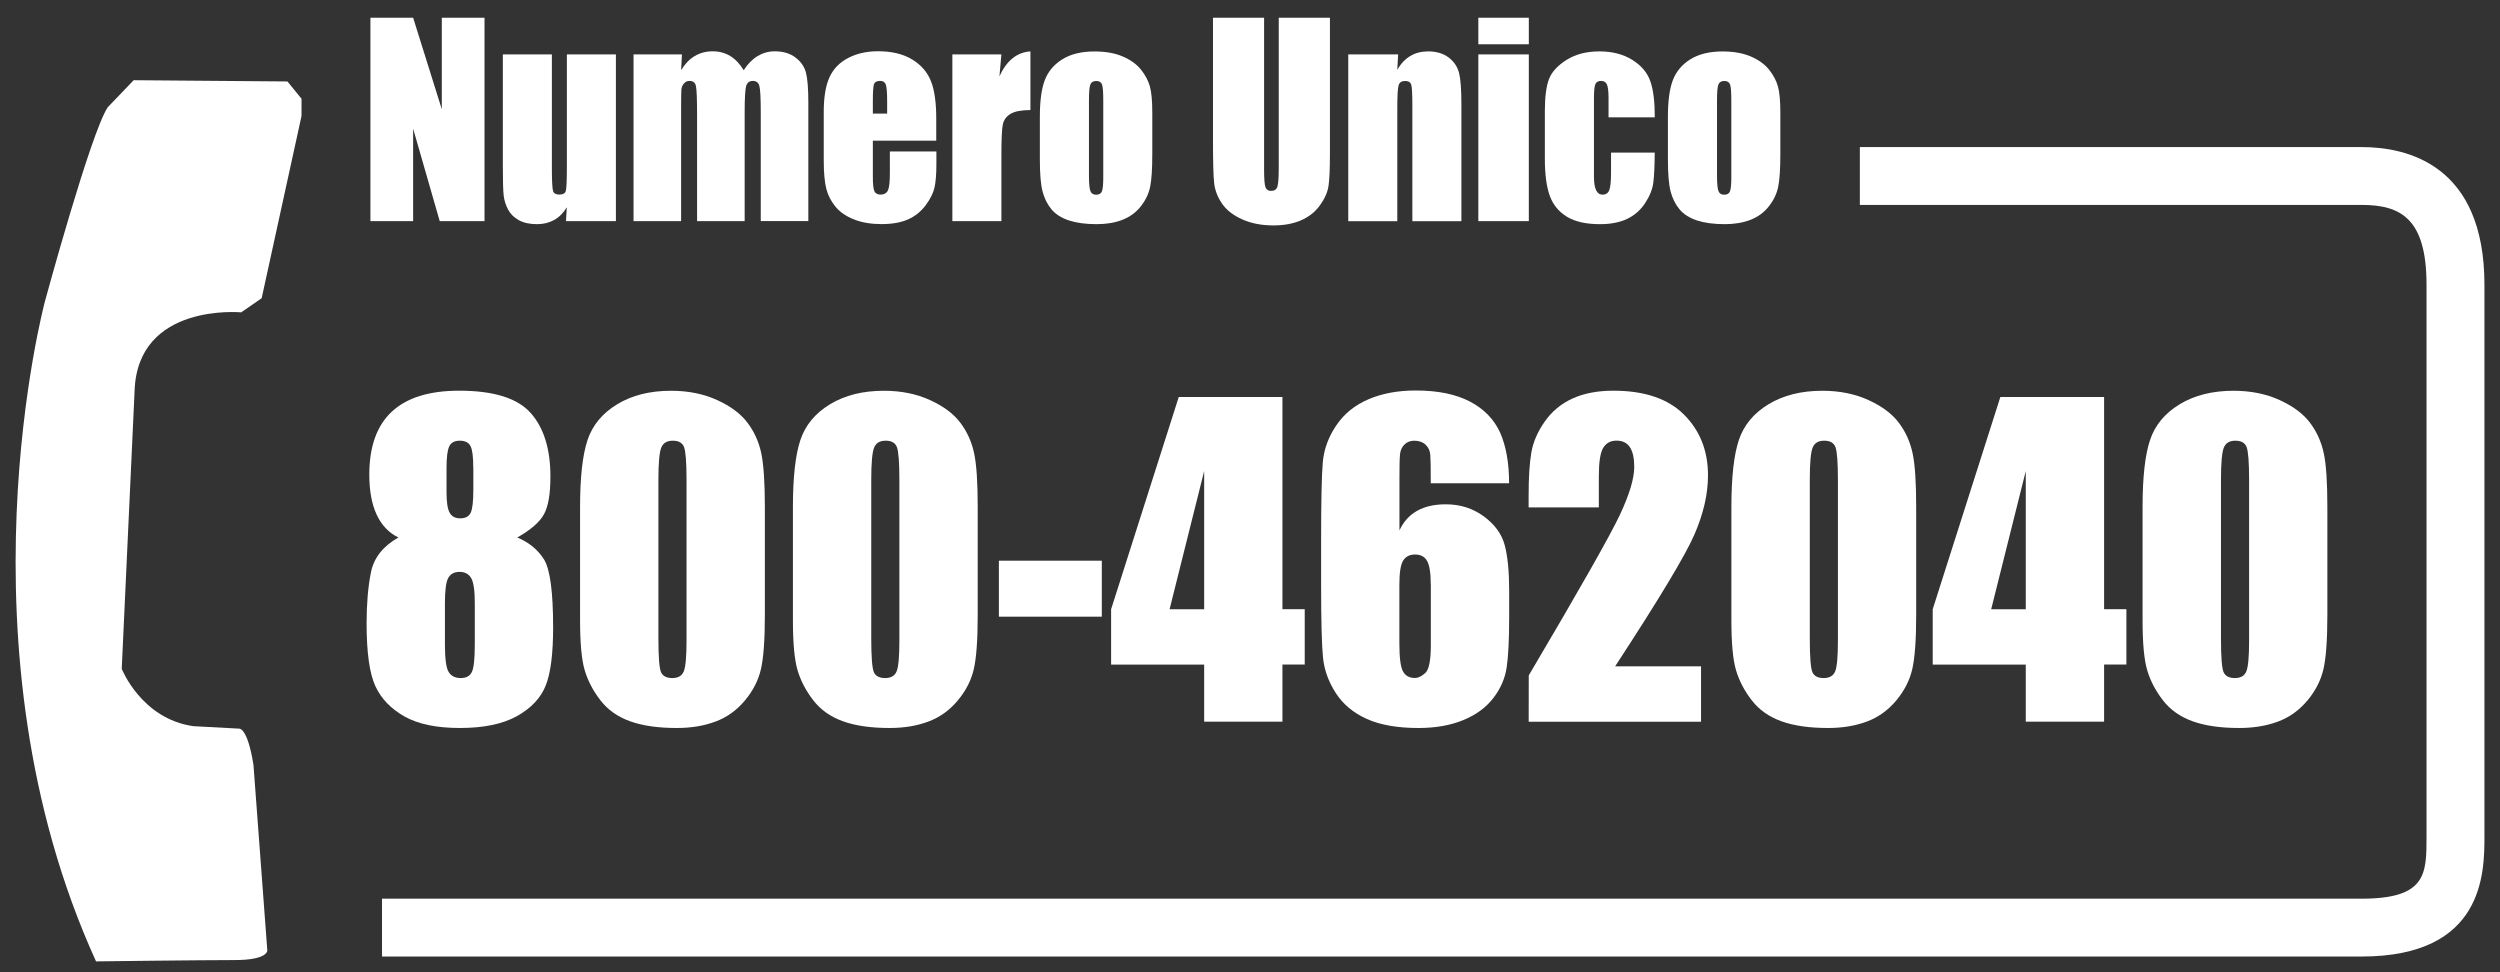 <?xml version="1.0" encoding="utf-8"?>
<!-- Generator: Adobe Illustrator 15.0.0, SVG Export Plug-In . SVG Version: 6.00 Build 0)  -->
<!DOCTYPE svg PUBLIC "-//W3C//DTD SVG 1.1//EN" "http://www.w3.org/Graphics/SVG/1.1/DTD/svg11.dtd">
<svg version="1.1" id="Livello_1" xmlns="http://www.w3.org/2000/svg" xmlns:xlink="http://www.w3.org/1999/xlink" x="0px" y="0px"
	 width="360px" height="140px" viewBox="0 0 360 140" enable-background="new 0 0 360 140" xml:space="preserve">
<rect x="0" y="0" width="360" height="140" fill="#333333" stroke="none"/>
<g>
	<path fill="#FFFFFF" d="M13.83,138.44c0,0,14.96-0.19,19.94-0.19c4.9,0,4.72-1.41,4.72-1.41l-1.99-26.68
		c-0.88-5.59-2.12-5.24-2.12-5.24l-6.53-0.35c-7.5-1.06-10.32-8.26-10.32-8.26l1.85-39.99c0.4-12.77,15.35-11.34,15.35-11.34
		l2.95-2.04l5.74-26.24v-2.48l-2.03-2.49l-22.14-0.18l-3.74,3.9C13.04,19.19,6.47,43.4,6.47,43.4S-6.85,93.04,13.83,138.44"/>
	<g>
		<path fill="#FFFFFF" d="M74.49,77.4c1.66,0.69,2.93,1.73,3.82,3.11s1.34,4.66,1.34,9.84c0,3.78-0.35,6.56-1.06,8.35
			c-0.71,1.79-2.08,3.26-4.13,4.41c-2.05,1.15-4.79,1.72-8.24,1.72c-3.35,0-6-0.55-7.96-1.65c-1.95-1.1-3.36-2.55-4.2-4.36
			s-1.27-4.83-1.27-9.05c0-2.83,0.21-5.29,0.63-7.37c0.42-2.08,1.74-3.75,3.95-5c-1.4-0.69-2.44-1.79-3.14-3.31
			c-0.7-1.51-1.05-3.43-1.05-5.76c0-4.02,1.08-7.04,3.24-9.05s5.39-3.02,9.69-3.02c4.97,0,8.4,1.07,10.3,3.2s2.85,5.19,2.85,9.15
			c0,2.52-0.31,4.34-0.94,5.46C77.7,75.2,76.42,76.3,74.49,77.4z M68.37,86.8c0-1.79-0.18-2.98-0.53-3.57
			c-0.35-0.59-0.91-0.88-1.67-0.88c-0.75,0-1.28,0.29-1.61,0.85c-0.33,0.57-0.49,1.77-0.49,3.6v6.07c0,2.02,0.18,3.32,0.54,3.9
			c0.36,0.58,0.94,0.87,1.72,0.87c0.8,0,1.34-0.29,1.62-0.88c0.28-0.59,0.42-1.91,0.42-3.97V86.8z M68.15,67.36
			c0-1.58-0.13-2.62-0.4-3.13c-0.27-0.51-0.79-0.77-1.55-0.77c-0.74,0-1.25,0.27-1.51,0.82c-0.26,0.55-0.39,1.57-0.39,3.08v3.55
			c0,1.41,0.15,2.38,0.45,2.92c0.3,0.54,0.8,0.81,1.51,0.81c0.74,0,1.25-0.26,1.51-0.79c0.26-0.53,0.39-1.62,0.39-3.28V67.36z"/>
		<path fill="#FFFFFF" d="M110.14,73v15.6c0,3.54-0.19,6.13-0.56,7.74c-0.37,1.62-1.14,3.13-2.32,4.54s-2.59,2.42-4.24,3.03
			c-1.66,0.62-3.51,0.92-5.56,0.92c-2.7,0-4.94-0.32-6.73-0.97c-1.79-0.64-3.21-1.65-4.27-3.02c-1.06-1.37-1.81-2.81-2.26-4.32
			c-0.45-1.51-0.67-3.91-0.67-7.21V73c0-4.29,0.36-7.51,1.08-9.65c0.72-2.14,2.14-3.85,4.27-5.14c2.13-1.29,4.71-1.94,7.75-1.94
			c2.48,0,4.69,0.45,6.64,1.34s3.42,1.99,4.38,3.28c0.97,1.29,1.62,2.74,1.97,4.36C109.96,66.87,110.14,69.45,110.14,73z
			 M98.86,69.07c0-2.48-0.12-4.04-0.35-4.67c-0.23-0.63-0.78-0.94-1.63-0.94c-0.84,0-1.39,0.33-1.66,1
			c-0.27,0.66-0.41,2.2-0.41,4.61v22.82c0,2.72,0.13,4.35,0.38,4.91s0.8,0.84,1.63,0.84c0.84,0,1.39-0.33,1.65-0.98
			s0.39-2.13,0.39-4.42V69.07z"/>
		<path fill="#FFFFFF" d="M140.79,73v15.6c0,3.54-0.19,6.13-0.56,7.74c-0.37,1.62-1.14,3.13-2.32,4.54s-2.59,2.42-4.24,3.03
			c-1.66,0.62-3.51,0.92-5.56,0.92c-2.7,0-4.94-0.32-6.73-0.97c-1.79-0.64-3.21-1.65-4.27-3.02c-1.06-1.37-1.81-2.81-2.26-4.32
			c-0.45-1.51-0.67-3.91-0.67-7.21V73c0-4.29,0.36-7.51,1.08-9.65c0.72-2.14,2.14-3.85,4.27-5.14c2.13-1.29,4.71-1.94,7.75-1.94
			c2.48,0,4.69,0.45,6.64,1.34s3.42,1.99,4.38,3.28c0.97,1.29,1.62,2.74,1.97,4.36C140.62,66.87,140.79,69.45,140.79,73z
			 M129.51,69.07c0-2.48-0.12-4.04-0.35-4.67c-0.23-0.63-0.78-0.94-1.63-0.94c-0.84,0-1.39,0.33-1.66,1
			c-0.27,0.66-0.41,2.2-0.41,4.61v22.82c0,2.72,0.13,4.35,0.38,4.91s0.8,0.84,1.63,0.84c0.84,0,1.39-0.33,1.65-0.98
			s0.39-2.13,0.39-4.42V69.07z"/>
		<path fill="#FFFFFF" d="M158.66,80.74v8.06h-14.82v-8.06H158.66z"/>
		<path fill="#FFFFFF" d="M184.67,57.16v30.56h3.21v7.97h-3.21v8.23H173.4V95.7H160v-7.97l9.74-30.56H184.67z M173.4,87.73v-19.9
			l-4.98,19.9H173.4z"/>
		<path fill="#FFFFFF" d="M217.31,69.59h-11.28c0-2.18-0.02-3.55-0.07-4.12c-0.05-0.57-0.27-1.04-0.67-1.43
			c-0.4-0.38-0.95-0.58-1.63-0.58c-0.58,0-1.05,0.18-1.42,0.55c-0.37,0.37-0.59,0.84-0.64,1.42c-0.06,0.58-0.08,1.74-0.08,3.5v7.45
			c0.58-1.25,1.42-2.19,2.54-2.82c1.12-0.63,2.49-0.94,4.13-0.94c2.07,0,3.89,0.58,5.47,1.73c1.58,1.16,2.59,2.54,3.02,4.16
			c0.43,1.62,0.64,3.8,0.64,6.56v3.73c0,3.27-0.12,5.71-0.36,7.31c-0.24,1.6-0.89,3.08-1.94,4.43c-1.05,1.36-2.49,2.41-4.33,3.16
			c-1.83,0.75-3.97,1.13-6.41,1.13c-3.03,0-5.52-0.43-7.45-1.3c-1.94-0.87-3.43-2.11-4.48-3.74c-1.05-1.63-1.67-3.34-1.84-5.13
			c-0.18-1.79-0.27-5.27-0.27-10.43v-6.47c0-5.57,0.08-9.29,0.24-11.17c0.16-1.88,0.8-3.65,1.94-5.33c1.13-1.68,2.68-2.93,4.65-3.77
			c1.96-0.84,4.23-1.26,6.8-1.26c3.16,0,5.76,0.53,7.79,1.59c2.03,1.06,3.48,2.55,4.36,4.48C216.87,64.23,217.31,66.66,217.31,69.59
			z M206.03,84.18c0-1.66-0.18-2.79-0.53-3.41c-0.35-0.62-0.93-0.92-1.73-0.92c-0.78,0-1.35,0.29-1.72,0.88
			c-0.36,0.59-0.54,1.74-0.54,3.45v8.46c0,2.06,0.17,3.41,0.52,4.04c0.34,0.63,0.92,0.95,1.72,0.95c0.48,0,0.99-0.25,1.51-0.74
			c0.52-0.49,0.78-1.82,0.78-3.97V84.18z"/>
		<path fill="#FFFFFF" d="M244.95,95.96v7.97h-24.82l0.01-6.67c7.35-12.44,11.72-20.14,13.11-23.1s2.08-5.26,2.08-6.92
			c0-1.27-0.21-2.22-0.63-2.85c-0.42-0.63-1.06-0.94-1.92-0.94s-1.5,0.35-1.92,1.04c-0.42,0.69-0.63,2.07-0.63,4.13v4.45h-10.11
			v-1.7c0-2.62,0.13-4.68,0.39-6.2c0.26-1.51,0.9-3,1.93-4.46c1.02-1.46,2.35-2.57,3.99-3.32c1.64-0.75,3.6-1.13,5.89-1.13
			c4.49,0,7.88,1.15,10.18,3.45c2.3,2.3,3.45,5.21,3.45,8.74c0,2.68-0.65,5.51-1.94,8.49c-1.29,2.99-5.1,9.32-11.43,19.01H244.95z"
			/>
		<path fill="#FFFFFF" d="M275.93,73v15.6c0,3.54-0.19,6.13-0.56,7.74c-0.37,1.62-1.14,3.13-2.32,4.54s-2.59,2.42-4.24,3.03
			c-1.66,0.62-3.51,0.92-5.56,0.92c-2.7,0-4.94-0.32-6.73-0.97c-1.79-0.64-3.21-1.65-4.27-3.02c-1.06-1.37-1.81-2.81-2.26-4.32
			c-0.45-1.51-0.67-3.91-0.67-7.21V73c0-4.29,0.36-7.51,1.08-9.65c0.72-2.14,2.14-3.85,4.27-5.14c2.13-1.29,4.71-1.94,7.75-1.94
			c2.48,0,4.69,0.45,6.64,1.34s3.42,1.99,4.38,3.28c0.97,1.29,1.62,2.74,1.97,4.36C275.76,66.87,275.93,69.45,275.93,73z
			 M264.66,69.07c0-2.48-0.12-4.04-0.35-4.67c-0.23-0.63-0.78-0.94-1.63-0.94c-0.84,0-1.39,0.33-1.66,1
			c-0.27,0.66-0.41,2.2-0.41,4.61v22.82c0,2.72,0.13,4.35,0.38,4.91s0.8,0.84,1.63,0.84c0.84,0,1.39-0.33,1.65-0.98
			s0.39-2.13,0.39-4.42V69.07z"/>
		<path fill="#FFFFFF" d="M302.99,57.16v30.56h3.21v7.97h-3.21v8.23h-11.28V95.7h-13.4v-7.97l9.74-30.56H302.99z M291.71,87.73
			v-19.9l-4.98,19.9H291.71z"/>
		<path fill="#FFFFFF" d="M335.14,73v15.6c0,3.54-0.19,6.13-0.56,7.74c-0.37,1.62-1.14,3.13-2.32,4.54s-2.59,2.42-4.24,3.03
			c-1.66,0.62-3.51,0.92-5.56,0.92c-2.7,0-4.94-0.32-6.73-0.97c-1.79-0.64-3.21-1.65-4.27-3.02c-1.06-1.37-1.81-2.81-2.26-4.32
			c-0.45-1.51-0.67-3.91-0.67-7.21V73c0-4.29,0.36-7.51,1.08-9.65c0.72-2.14,2.14-3.85,4.27-5.14c2.13-1.29,4.71-1.94,7.75-1.94
			c2.48,0,4.69,0.45,6.64,1.34s3.42,1.99,4.38,3.28c0.97,1.29,1.62,2.74,1.97,4.36C334.97,66.87,335.14,69.45,335.14,73z
			 M323.87,69.07c0-2.48-0.12-4.04-0.35-4.67c-0.23-0.63-0.78-0.94-1.63-0.94c-0.84,0-1.39,0.33-1.66,1
			c-0.27,0.66-0.41,2.2-0.41,4.61v22.82c0,2.72,0.13,4.35,0.38,4.91s0.8,0.84,1.63,0.84c0.84,0,1.39-0.33,1.65-0.98
			s0.39-2.13,0.39-4.42V69.07z"/>
	</g>
	<g>
		<path fill="#FFFFFF" d="M69.77,2.55v29.29h-6.45l-3.83-13.32v13.32h-6.15V2.55h6.15l4.13,13.19V2.55H69.77z"/>
		<path fill="#FFFFFF" d="M88.69,7.83v24.01H81.5l0.12-1.99c-0.49,0.81-1.09,1.42-1.81,1.82c-0.72,0.4-1.54,0.61-2.47,0.61
			c-1.06,0-1.94-0.19-2.64-0.58c-0.7-0.39-1.21-0.9-1.55-1.54c-0.33-0.64-0.54-1.31-0.62-2c-0.08-0.69-0.12-2.07-0.12-4.13V7.83
			h7.06v16.34c0,1.87,0.06,2.98,0.17,3.33c0.11,0.35,0.41,0.52,0.9,0.52c0.53,0,0.84-0.18,0.94-0.54c0.1-0.36,0.15-1.53,0.15-3.49
			V7.83H88.69z"/>
		<path fill="#FFFFFF" d="M98.2,7.83l-0.12,2.28c0.55-0.91,1.2-1.59,1.96-2.04c0.76-0.45,1.62-0.68,2.59-0.68
			c1.89,0,3.37,0.91,4.46,2.72c0.59-0.91,1.26-1.59,2.01-2.04c0.75-0.45,1.57-0.68,2.48-0.68c1.2,0,2.19,0.3,2.98,0.9
			c0.79,0.6,1.29,1.34,1.51,2.22s0.33,2.29,0.33,4.26v17.06h-6.85V16.19c0-2.05-0.07-3.32-0.2-3.81c-0.13-0.49-0.45-0.73-0.93-0.73
			c-0.5,0-0.83,0.24-0.97,0.72s-0.22,1.75-0.22,3.82v15.65h-6.85V16.59c0-2.35-0.06-3.76-0.17-4.23c-0.11-0.47-0.42-0.71-0.92-0.71
			c-0.31,0-0.58,0.12-0.8,0.37c-0.22,0.25-0.34,0.55-0.37,0.9c-0.02,0.36-0.04,1.11-0.04,2.27v16.65h-6.85V7.83H98.2z"/>
		<path fill="#FFFFFF" d="M134.83,20.26h-9.14v5.19c0,1.09,0.08,1.79,0.23,2.1c0.15,0.31,0.44,0.47,0.87,0.47
			c0.54,0,0.89-0.21,1.08-0.62c0.18-0.42,0.27-1.22,0.27-2.42v-3.17h6.7v1.77c0,1.48-0.09,2.62-0.27,3.42
			c-0.18,0.8-0.6,1.65-1.27,2.55c-0.67,0.9-1.51,1.58-2.53,2.04c-1.02,0.45-2.3,0.68-3.84,0.68c-1.49,0-2.81-0.22-3.95-0.67
			c-1.14-0.45-2.03-1.06-2.67-1.84c-0.64-0.78-1.08-1.63-1.32-2.57s-0.37-2.29-0.37-4.08v-7c0-2.1,0.27-3.75,0.82-4.97
			c0.55-1.21,1.44-2.14,2.69-2.79c1.25-0.65,2.68-0.97,4.3-0.97c1.98,0,3.62,0.39,4.9,1.17c1.29,0.78,2.19,1.81,2.71,3.09
			c0.52,1.28,0.78,3.09,0.78,5.42V20.26z M127.75,16.36V14.6c0-1.24-0.06-2.04-0.19-2.41c-0.13-0.36-0.39-0.54-0.79-0.54
			c-0.49,0-0.79,0.15-0.91,0.46c-0.12,0.31-0.17,1.14-0.17,2.49v1.76H127.75z"/>
		<path fill="#FFFFFF" d="M144.2,7.83l-0.28,3.16c1.03-2.26,2.51-3.46,4.46-3.59v8.45c-1.29,0-2.24,0.18-2.85,0.54
			c-0.61,0.36-0.98,0.87-1.12,1.51c-0.14,0.65-0.21,2.13-0.21,4.46v9.48h-7.06V7.83H144.2z"/>
		<path fill="#FFFFFF" d="M165.93,16.27v5.88c0,2.16-0.1,3.74-0.31,4.75c-0.21,1.01-0.66,1.95-1.35,2.82
			c-0.69,0.88-1.57,1.52-2.65,1.94s-2.32,0.62-3.71,0.62c-1.56,0-2.88-0.18-3.97-0.53c-1.08-0.36-1.93-0.89-2.53-1.61
			c-0.6-0.72-1.03-1.59-1.29-2.6c-0.26-1.02-0.38-2.55-0.38-4.59v-6.15c0-2.23,0.23-3.97,0.7-5.23c0.47-1.25,1.31-2.26,2.52-3.02
			c1.21-0.76,2.76-1.14,4.65-1.14c1.58,0,2.95,0.24,4.08,0.73c1.14,0.49,2.01,1.13,2.63,1.91c0.62,0.78,1.04,1.59,1.27,2.42
			C165.82,13.3,165.93,14.56,165.93,16.27z M158.87,14.46c0-1.23-0.06-2.01-0.19-2.32c-0.13-0.32-0.4-0.48-0.82-0.48
			s-0.7,0.16-0.84,0.48c-0.14,0.32-0.21,1.09-0.21,2.32v10.84c0,1.13,0.07,1.87,0.21,2.22s0.41,0.52,0.82,0.52
			c0.42,0,0.7-0.16,0.83-0.47c0.13-0.31,0.2-0.99,0.2-2.03V14.46z"/>
		<path fill="#FFFFFF" d="M191.51,2.55v19.58c0,2.22-0.07,3.78-0.21,4.68s-0.55,1.82-1.24,2.77s-1.59,1.66-2.72,2.15
			c-1.13,0.49-2.45,0.73-3.98,0.73c-1.69,0-3.18-0.29-4.48-0.87c-1.29-0.58-2.26-1.33-2.9-2.26s-1.02-1.91-1.14-2.94
			c-0.12-1.03-0.17-3.2-0.17-6.5V2.55h7.36v21.96c0,1.28,0.07,2.1,0.2,2.45c0.13,0.36,0.41,0.53,0.81,0.53c0.47,0,0.77-0.2,0.9-0.59
			c0.13-0.39,0.2-1.32,0.2-2.78V2.55H191.51z"/>
		<path fill="#FFFFFF" d="M201.33,7.83l-0.12,2.21c0.51-0.88,1.14-1.54,1.88-1.98s1.59-0.66,2.56-0.66c1.21,0,2.2,0.3,2.97,0.89
			c0.77,0.59,1.26,1.34,1.49,2.23c0.22,0.9,0.33,2.4,0.33,4.5v16.83h-7.06V15.22c0-1.65-0.05-2.66-0.16-3.02
			c-0.11-0.36-0.4-0.54-0.88-0.54c-0.5,0-0.82,0.21-0.94,0.62c-0.13,0.42-0.19,1.53-0.19,3.34v16.23h-7.06V7.83H201.33z"/>
		<path fill="#FFFFFF" d="M220.15,2.55v3.82h-7.27V2.55H220.15z M220.15,7.83v24.01h-7.27V7.83H220.15z"/>
		<path fill="#FFFFFF" d="M238.29,16.9h-6.66v-2.77c0-0.96-0.08-1.62-0.23-1.96c-0.15-0.34-0.43-0.52-0.84-0.52
			s-0.68,0.15-0.82,0.45c-0.14,0.3-0.21,0.98-0.21,2.03v11.33c0,0.86,0.1,1.5,0.31,1.93c0.21,0.43,0.52,0.64,0.93,0.64
			c0.48,0,0.8-0.22,0.97-0.67s0.25-1.29,0.25-2.53v-2.86h6.29c-0.01,1.92-0.08,3.36-0.2,4.31c-0.12,0.96-0.51,1.94-1.17,2.95
			c-0.66,1.01-1.52,1.77-2.58,2.28c-1.06,0.51-2.37,0.77-3.93,0.77c-1.99,0-3.57-0.35-4.74-1.06c-1.17-0.71-1.99-1.69-2.47-2.97
			s-0.73-3.08-0.73-5.42v-6.82c0-2.04,0.2-3.58,0.59-4.61c0.4-1.04,1.24-1.96,2.54-2.78c1.29-0.81,2.87-1.22,4.72-1.22
			c1.84,0,3.42,0.4,4.72,1.21c1.31,0.81,2.17,1.83,2.61,3.06C238.08,12.9,238.29,14.64,238.29,16.9z"/>
		<path fill="#FFFFFF" d="M256.37,16.27v5.88c0,2.16-0.1,3.74-0.31,4.75c-0.21,1.01-0.66,1.95-1.35,2.82
			c-0.69,0.88-1.57,1.52-2.65,1.94s-2.32,0.62-3.71,0.62c-1.56,0-2.88-0.18-3.97-0.53c-1.08-0.36-1.93-0.89-2.53-1.61
			c-0.6-0.72-1.03-1.59-1.29-2.6c-0.26-1.02-0.38-2.55-0.38-4.59v-6.15c0-2.23,0.23-3.97,0.7-5.23c0.47-1.25,1.31-2.26,2.52-3.02
			c1.21-0.76,2.76-1.14,4.65-1.14c1.58,0,2.95,0.24,4.08,0.73c1.14,0.49,2.01,1.13,2.63,1.91c0.62,0.78,1.04,1.59,1.27,2.42
			C256.26,13.3,256.37,14.56,256.37,16.27z M249.31,14.46c0-1.23-0.06-2.01-0.19-2.32c-0.13-0.32-0.4-0.48-0.82-0.48
			s-0.7,0.16-0.84,0.48c-0.14,0.32-0.21,1.09-0.21,2.32v10.84c0,1.13,0.07,1.87,0.21,2.22s0.41,0.52,0.82,0.52
			c0.42,0,0.7-0.16,0.83-0.47c0.13-0.31,0.2-0.99,0.2-2.03V14.46z"/>
	</g>
	<path fill="#FFFFFF" d="M340.07,137.74H55.01v-8.33h285.06c9.35,0,9.35-3.57,9.35-8.96V41c0-9.54-3.73-11.49-9.33-11.49h-72.27
		v-8.33h72.27c6.6,0,17.67,2.58,17.67,19.83v79.44C357.75,125.62,357.75,137.74,340.07,137.74z"/>
</g>
</svg>
